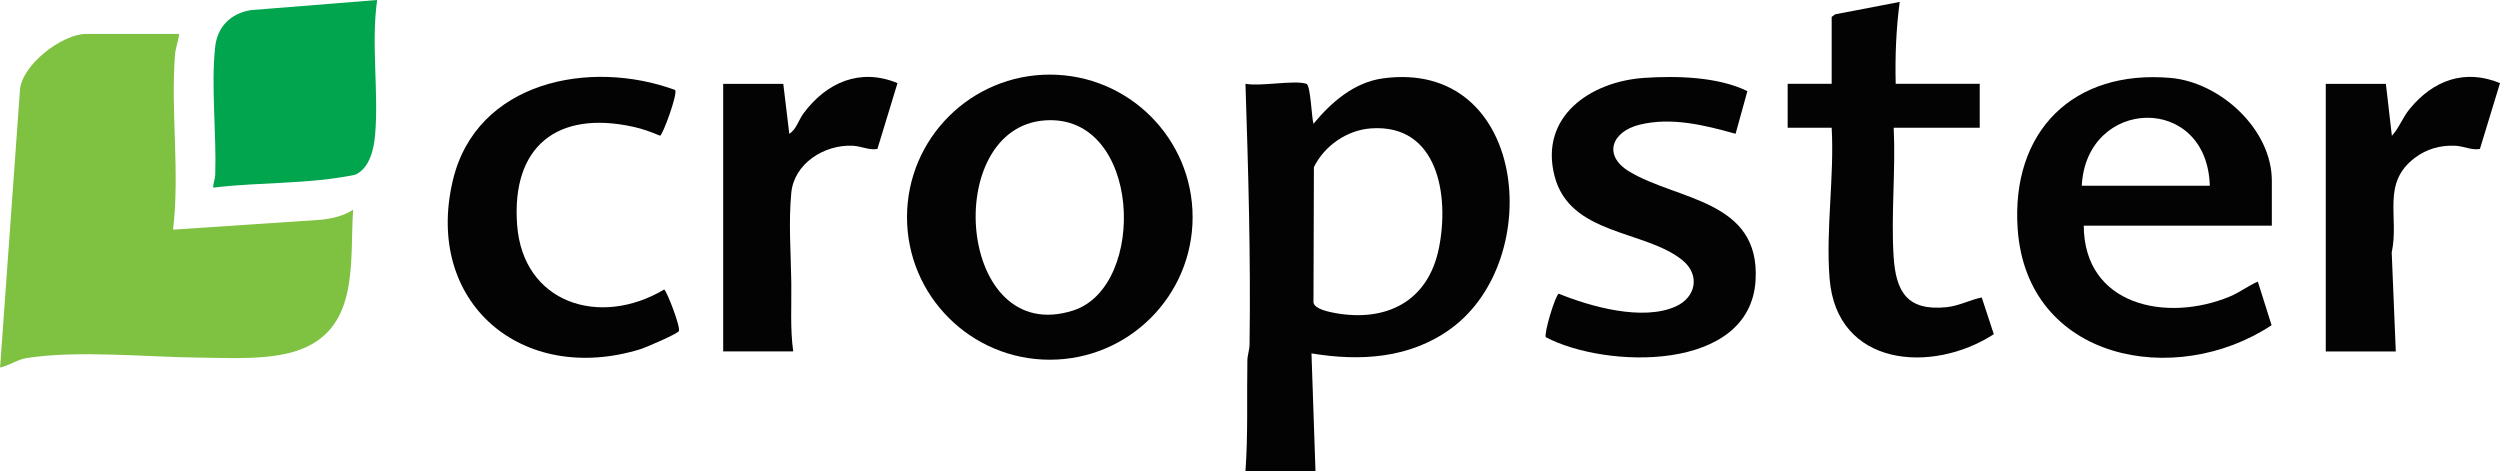 <?xml version="1.0" encoding="UTF-8"?>
<svg id="Layer_2" data-name="Layer 2" xmlns="http://www.w3.org/2000/svg" viewBox="0 0 299.89 56.53">
  <defs>
    <style>
      .cls-1 {
        fill: #7fc141;
      }

      .cls-2 {
        fill: #030303;
      }

      .cls-3 {
        fill: #00a54d;
      }
    </style>
  </defs>
  <g id="Layer_1-2" data-name="Layer 1">
    <g>
      <g>
        <path class="cls-2" d="M93.96,10.06l.72,5.99c.86-.53,1.1-1.65,1.72-2.47,2.74-3.68,6.76-5.47,11.26-3.61l-2.41,7.9c-1.01.18-1.89-.34-3-.39-3.38-.14-6.99,2.13-7.33,5.64s-.05,7.24,0,10.76c.04,2.77-.15,5.53.23,8.27h-8.4V10.06h7.2Z"/>
        <path class="cls-2" d="M156.72,10.06c.49.15.61,4.01.84,4.79,2.12-2.58,4.88-4.98,8.34-5.45,17.22-2.33,19.58,21.61,8.2,29.98-4.92,3.62-10.91,3.99-16.78,3.01l.48,14.13h-8.4c.32-4.42.15-8.86.23-13.3.01-.63.25-1.21.26-1.9.15-10.44-.15-20.88-.49-31.27,1.8.35,5.81-.47,7.32,0ZM164.47,15.4c-2.89.2-5.6,2.08-6.86,4.65l-.05,16.24c.14.79,1.85,1.12,2.58,1.26,6.2,1.12,11.19-1.42,12.47-7.8s-.16-14.91-8.14-14.35Z"/>
        <path class="cls-2" d="M143.06,26.05c0,9.44-7.67,17.1-17.13,17.1s-17.13-7.66-17.13-17.1,7.67-17.1,17.13-17.1,17.13,7.66,17.13,17.1ZM125.35,14.44c-12.51.89-10.52,27.29,3.4,22.8,8.94-2.89,8.17-23.62-3.4-22.8Z"/>
        <g>
          <path class="cls-2" d="M208.2,16.05c-3.69-1.03-7.69-2.04-11.53-1.09-3.35.83-4.4,3.68-1.27,5.59,5.75,3.51,15.79,3.38,15.19,13.1-.68,11.03-17.96,10.59-25.16,6.8-.26-.42,1.16-5.1,1.55-5.22,3.86,1.57,10.05,3.3,14.01,1.54,2.49-1.11,2.98-3.83.8-5.58-4.49-3.62-13.5-2.96-15.32-10.1s4.35-11.33,10.79-11.75c3.92-.26,8.83-.13,12.35,1.59l-1.42,5.13Z"/>
          <g>
            <path class="cls-2" d="M286.2,10.06l.72,6.23c.9-.99,1.26-2.16,2.15-3.24,2.79-3.4,6.58-4.83,10.82-3.08l-2.41,7.9c-1.01.18-1.89-.34-3-.39-1.75-.07-3.4.39-4.8,1.45-4.05,3.06-1.86,7.06-2.78,11.36l.49,11.87h-8.4V10.06h7.2Z"/>
            <path class="cls-2" d="M272.52,27.07h-22.56c.04,9.62,9.97,11.64,17.52,8.5,1.2-.5,2.19-1.28,3.36-1.79l1.65,5.23c-11.53,7.63-29.37,4.26-30.46-11.57-.8-11.66,6.64-19.13,18.37-18.09,5.95.53,12.12,6.17,12.12,12.33v5.39ZM265.08,22.28c-.32-11.12-14.81-10.62-15.36,0h15.36Z"/>
            <path class="cls-2" d="M219.72,2.03l.41-.31,7.75-1.49c-.43,3.26-.56,6.53-.48,9.82h10.08v5.27h-10.32c.25,5.06-.33,10.43-.01,15.46.27,4.27,1.67,6.54,6.34,6.07,1.5-.15,2.79-.87,4.23-1.17l1.45,4.41c-7.37,4.78-18.86,3.95-19.7-6.68-.47-5.9.58-12.16.25-18.09h-5.28v-5.27h5.28V2.03Z"/>
          </g>
        </g>
        <path class="cls-2" d="M80.98,10.8c.36.41-1.49,5.42-1.8,5.48-1.05-.44-2.1-.83-3.22-1.07-9.1-2-14.62,2.33-13.93,11.75s9.91,12.37,17.64,7.77c.27.06,2.02,4.55,1.76,4.99-.2.35-3.99,1.98-4.65,2.18-14.15,4.33-25.93-5.6-22.46-20.26,2.82-11.88,16.44-14.6,26.65-10.85Z"/>
      </g>
      <g>
        <path class="cls-1" d="M21.48,4.07c-.07.87-.42,1.62-.49,2.51-.52,6.8.59,14.14-.23,20.97l17.88-1.2c1.39-.18,2.53-.44,3.72-1.19-.42,6.1.77,13.98-6.18,16.71-3.52,1.39-8.39,1.06-12.19,1.03-6.42-.06-14.52-.92-20.81.05-1.04.16-2.13.92-3.17,1.14L2.38,11c.07-3.18,5.12-6.93,7.93-6.93h11.16Z"/>
        <path class="cls-3" d="M45.24,0c-.74,5.25.2,10.93-.24,16.16-.14,1.71-.66,4.03-2.39,4.8-5.56,1.16-11.39.86-17.04,1.55,0-.53.23-1.01.25-1.54.16-4.85-.52-10.68-.01-15.34.26-2.41,1.85-4,4.22-4.41l15.22-1.22Z"/>
      </g>
    </g>
  </g>
</svg>